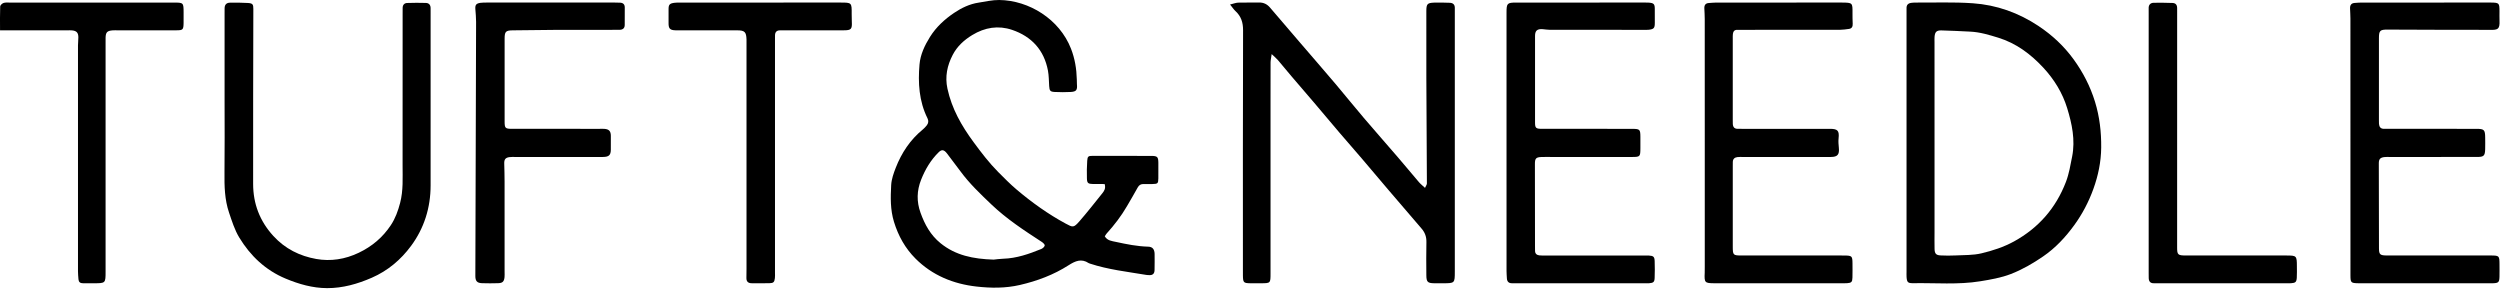 <svg width="202" height="24" viewBox="0 0 202 24" fill="none" xmlns="http://www.w3.org/2000/svg">
<g clip-path="url(#clip0_2163_13708)">
<path d="M89.257 14.87C88.935 14.87 88.632 14.876 88.329 14.869C87.914 14.86 87.832 14.798 87.823 14.41C87.811 13.937 87.813 13.463 87.847 12.992C87.872 12.631 87.935 12.593 88.288 12.593C89.864 12.592 91.438 12.593 93.014 12.598C93.518 12.6 93.588 12.669 93.595 13.153C93.601 13.572 93.602 13.991 93.594 14.409C93.586 14.828 93.549 14.86 93.113 14.87C92.878 14.876 92.643 14.876 92.407 14.87C92.187 14.865 92.038 14.946 91.926 15.149C91.649 15.656 91.353 16.153 91.063 16.653C90.598 17.455 90.037 18.184 89.416 18.87C89.358 18.935 89.317 19.016 89.266 19.094C89.477 19.45 89.839 19.474 90.163 19.545C91.026 19.733 91.891 19.908 92.78 19.931C93.126 19.94 93.284 20.147 93.292 20.513C93.301 20.949 93.293 21.385 93.288 21.821C93.284 22.08 93.167 22.235 92.892 22.23C92.802 22.228 92.711 22.228 92.622 22.213C91.094 21.956 89.549 21.788 88.067 21.299C88.033 21.287 87.996 21.279 87.966 21.259C87.377 20.87 86.887 21.085 86.344 21.431C85.134 22.205 83.812 22.701 82.402 23.027C81.227 23.298 80.058 23.283 78.902 23.153C77.034 22.945 75.325 22.249 73.971 20.893C73.147 20.069 72.583 19.067 72.233 17.923C71.932 16.936 71.955 15.95 72.007 14.96C72.032 14.483 72.203 13.999 72.38 13.547C72.849 12.347 73.545 11.299 74.549 10.473C74.673 10.371 74.787 10.25 74.887 10.124C75.022 9.953 75.041 9.758 74.942 9.56C74.253 8.178 74.169 6.691 74.297 5.202C74.365 4.413 74.712 3.671 75.144 2.981C75.647 2.178 76.33 1.555 77.093 1.041C77.685 0.642 78.347 0.321 79.075 0.212C79.627 0.129 80.182 -0.006 80.735 0C83.147 0.027 85.607 1.553 86.535 3.93C86.852 4.741 86.985 5.565 87.006 6.421C87.009 6.549 87.005 6.677 87.016 6.803C87.059 7.269 86.972 7.404 86.522 7.431C86.089 7.456 85.652 7.452 85.219 7.431C84.854 7.413 84.798 7.327 84.774 6.955C84.747 6.539 84.751 6.116 84.675 5.708C84.362 4.038 83.347 2.946 81.779 2.414C80.666 2.037 79.579 2.21 78.557 2.832C77.89 3.238 77.337 3.745 76.978 4.436C76.535 5.289 76.342 6.186 76.553 7.162C76.902 8.778 77.689 10.158 78.657 11.473C79.282 12.322 79.916 13.155 80.657 13.901C81.142 14.388 81.626 14.88 82.15 15.323C83.382 16.364 84.69 17.302 86.11 18.068C86.682 18.377 86.749 18.418 87.22 17.878C87.861 17.141 88.464 16.37 89.076 15.607C89.219 15.425 89.359 15.227 89.257 14.87ZM80.288 20.977C80.448 20.962 80.753 20.914 81.058 20.905C82.142 20.873 83.145 20.521 84.133 20.119C84.252 20.071 84.399 19.941 84.413 19.833C84.424 19.745 84.272 19.608 84.163 19.538C82.752 18.619 81.343 17.699 80.117 16.531C79.225 15.681 78.33 14.832 77.597 13.832C77.243 13.349 76.883 12.872 76.517 12.399C76.276 12.086 76.088 12.062 75.847 12.299C75.202 12.931 74.753 13.693 74.424 14.526C74.077 15.404 74.052 16.285 74.378 17.188C74.722 18.144 75.185 18.993 75.991 19.648C77.21 20.639 78.633 20.925 80.288 20.977Z" fill="black"/>
<path d="M99.388 0.365C99.683 0.294 99.862 0.218 100.044 0.213C100.605 0.196 101.167 0.216 101.727 0.203C102.101 0.196 102.385 0.337 102.625 0.621C103.433 1.575 104.25 2.521 105.065 3.469C106.008 4.567 106.959 5.66 107.896 6.765C108.668 7.676 109.415 8.609 110.189 9.518C111.093 10.579 112.017 11.623 112.926 12.68C113.505 13.352 114.068 14.039 114.646 14.713C114.781 14.87 114.948 14.999 115.141 15.181C115.216 15.011 115.293 14.919 115.293 14.827C115.283 11.988 115.26 9.15 115.249 6.311C115.241 4.508 115.246 2.706 115.248 0.903C115.249 0.321 115.324 0.231 115.889 0.212C116.304 0.198 116.721 0.213 117.137 0.225C117.422 0.234 117.565 0.385 117.549 0.681C117.542 0.807 117.549 0.935 117.549 1.063C117.549 8.019 117.549 14.975 117.549 21.93C117.549 22.887 117.548 22.887 116.58 22.887C116.345 22.887 116.109 22.891 115.873 22.887C115.351 22.877 115.252 22.779 115.249 22.234C115.244 21.342 115.232 20.449 115.254 19.557C115.264 19.128 115.132 18.782 114.859 18.465C113.97 17.437 113.086 16.404 112.205 15.37C111.476 14.516 110.757 13.655 110.028 12.802C109.428 12.099 108.817 11.408 108.217 10.705C107.524 9.892 106.84 9.071 106.147 8.257C105.548 7.553 104.941 6.857 104.343 6.153C103.978 5.726 103.627 5.288 103.261 4.862C103.137 4.717 102.986 4.596 102.75 4.37C102.708 4.685 102.663 4.868 102.662 5.052C102.655 6.089 102.659 7.128 102.659 8.165C102.659 12.809 102.659 17.452 102.659 22.095C102.659 22.886 102.658 22.886 101.877 22.887C101.587 22.888 101.298 22.892 101.008 22.887C100.484 22.877 100.437 22.825 100.428 22.275C100.425 22.129 100.427 21.984 100.427 21.838C100.427 15.374 100.419 8.91 100.44 2.446C100.442 1.812 100.282 1.315 99.825 0.895C99.694 0.776 99.596 0.621 99.388 0.365Z" fill="black"/>
<path d="M154.048 11.504C154.048 8.025 154.048 4.546 154.048 1.066C154.048 0.939 154.054 0.811 154.048 0.684C154.033 0.386 154.19 0.252 154.467 0.226C154.539 0.219 154.611 0.208 154.683 0.208C156.258 0.219 157.839 0.154 159.407 0.264C161.323 0.398 163.098 1.027 164.72 2.107C165.823 2.841 166.773 3.731 167.542 4.787C168.299 5.827 168.892 6.971 169.276 8.221C169.649 9.433 169.789 10.671 169.777 11.924C169.766 13.07 169.537 14.183 169.143 15.271C168.762 16.324 168.25 17.297 167.598 18.194C166.893 19.163 166.085 20.034 165.083 20.72C164.258 21.286 163.392 21.787 162.472 22.142C161.69 22.445 160.837 22.591 160.003 22.727C158.206 23.019 156.39 22.851 154.582 22.882C154.151 22.889 154.077 22.799 154.05 22.377C154.041 22.231 154.048 22.085 154.048 21.94C154.048 18.462 154.048 14.983 154.048 11.504ZM156.31 11.553C156.31 13.956 156.31 16.36 156.31 18.763C156.31 19.218 156.301 19.674 156.313 20.129C156.324 20.497 156.439 20.621 156.804 20.638C157.202 20.657 157.602 20.661 157.999 20.64C158.701 20.603 159.423 20.631 160.098 20.47C161.005 20.253 161.899 19.965 162.735 19.506C164.722 18.413 166.118 16.807 166.927 14.698C167.177 14.047 167.292 13.339 167.429 12.649C167.694 11.307 167.415 10.002 167.026 8.733C166.65 7.507 165.982 6.422 165.11 5.479C164.086 4.373 162.906 3.49 161.45 3.043C160.71 2.816 159.967 2.589 159.184 2.555C158.409 2.522 157.634 2.472 156.858 2.457C156.464 2.449 156.343 2.589 156.312 2.976C156.301 3.121 156.309 3.268 156.309 3.413C156.31 6.126 156.31 8.839 156.31 11.553Z" fill="black"/>
<path d="M18.146 8.21C18.146 5.843 18.146 3.476 18.146 1.109C18.146 0.963 18.148 0.818 18.148 0.672C18.148 0.384 18.296 0.221 18.576 0.218C19.064 0.212 19.554 0.209 20.04 0.241C20.418 0.267 20.47 0.357 20.47 0.718C20.462 5.433 20.444 10.148 20.453 14.863C20.456 16.462 20.986 17.861 22.085 19.064C23.038 20.106 24.224 20.689 25.554 20.925C26.72 21.132 27.88 20.952 28.984 20.425C30.061 19.911 30.922 19.184 31.58 18.194C31.946 17.642 32.16 17.042 32.329 16.398C32.593 15.391 32.528 14.379 32.529 13.365C32.536 9.269 32.532 5.172 32.532 1.076C32.532 0.93 32.533 0.785 32.534 0.639C32.536 0.398 32.669 0.25 32.894 0.241C33.399 0.223 33.905 0.222 34.411 0.237C34.665 0.245 34.798 0.407 34.793 0.671C34.791 0.799 34.794 0.926 34.794 1.054C34.794 5.697 34.795 10.339 34.793 14.982C34.793 16.783 34.271 18.44 33.213 19.87C32.391 20.982 31.338 21.876 30.041 22.441C28.887 22.944 27.697 23.283 26.433 23.281C25.262 23.278 24.156 22.96 23.081 22.512C21.451 21.832 20.227 20.67 19.326 19.182C18.957 18.571 18.738 17.861 18.506 17.177C18.151 16.131 18.126 15.042 18.139 13.945C18.163 12.034 18.146 10.122 18.146 8.21Z" fill="black"/>
<path d="M189.916 11.548C189.916 8.197 189.916 4.845 189.914 1.494C189.914 1.221 189.892 0.948 189.884 0.676C189.877 0.42 189.982 0.255 190.255 0.238C190.435 0.227 190.616 0.208 190.796 0.208C194.256 0.206 197.716 0.207 201.176 0.207C201.212 0.207 201.248 0.206 201.284 0.207C201.923 0.216 201.957 0.251 201.959 0.889C201.96 1.145 201.95 1.4 201.961 1.654C201.994 2.379 201.82 2.424 201.179 2.415C200.128 2.399 199.078 2.413 198.027 2.41C196.325 2.406 194.623 2.398 192.921 2.391C192.31 2.388 192.219 2.47 192.218 3.07C192.216 5.292 192.217 7.514 192.217 9.736C192.217 9.827 192.215 9.919 192.222 10.009C192.242 10.264 192.364 10.414 192.636 10.409C192.762 10.406 192.89 10.409 193.016 10.409C195.371 10.409 197.726 10.409 200.081 10.41C200.726 10.41 200.797 10.482 200.803 11.127C200.806 11.437 200.811 11.746 200.802 12.056C200.786 12.59 200.693 12.682 200.151 12.682C197.796 12.685 195.442 12.684 193.087 12.684C192.942 12.684 192.796 12.674 192.653 12.692C192.326 12.731 192.208 12.858 192.208 13.189C192.209 15.484 192.211 17.779 192.221 20.073C192.223 20.565 192.314 20.641 192.859 20.642C195.54 20.645 198.221 20.643 200.902 20.643C201.01 20.643 201.119 20.643 201.228 20.643C201.944 20.645 201.958 20.659 201.96 21.378C201.961 21.706 201.967 22.034 201.958 22.361C201.946 22.802 201.876 22.869 201.454 22.886C201.364 22.889 201.273 22.887 201.183 22.887C197.705 22.887 194.227 22.887 190.749 22.887C190.677 22.887 190.604 22.888 190.532 22.886C189.962 22.876 189.917 22.834 189.917 22.256C189.915 18.688 189.916 15.118 189.916 11.548Z" fill="black"/>
<path d="M137.745 11.492C137.745 8.177 137.746 4.862 137.743 1.547C137.743 1.256 137.724 0.965 137.711 0.675C137.7 0.412 137.808 0.258 138.081 0.243C138.279 0.232 138.478 0.208 138.677 0.208C142.028 0.206 145.379 0.207 148.731 0.207C148.767 0.207 148.803 0.206 148.839 0.207C149.685 0.217 149.689 0.223 149.682 1.045C149.679 1.336 149.686 1.627 149.698 1.918C149.709 2.152 149.63 2.31 149.382 2.339C149.15 2.366 148.917 2.407 148.684 2.407C146.058 2.412 143.431 2.411 140.804 2.411C140.659 2.411 140.514 2.416 140.37 2.411C140.14 2.404 140.043 2.54 140.018 2.742C140.002 2.868 140.007 2.997 140.007 3.124C140.007 5.31 140.007 7.496 140.007 9.681C140.007 9.791 140.007 9.9 140.011 10.009C140.022 10.27 140.147 10.415 140.419 10.409C140.546 10.406 140.673 10.41 140.799 10.41C143.154 10.41 145.51 10.409 147.864 10.41C148.497 10.411 148.622 10.566 148.557 11.187C148.531 11.435 148.554 11.692 148.579 11.943C148.633 12.487 148.475 12.682 147.935 12.683C145.562 12.685 143.189 12.684 140.816 12.684C140.671 12.684 140.524 12.676 140.382 12.693C140.158 12.72 140.017 12.843 140.011 13.085C140.008 13.194 140.008 13.303 140.008 13.413C140.008 15.58 140.008 17.748 140.008 19.915C140.009 20.62 140.032 20.644 140.752 20.644C143.397 20.645 146.041 20.644 148.686 20.644C148.813 20.644 148.94 20.643 149.066 20.645C149.635 20.655 149.677 20.697 149.681 21.275C149.683 21.658 149.689 22.04 149.678 22.423C149.669 22.791 149.597 22.857 149.227 22.884C149.119 22.893 149.01 22.887 148.901 22.887C145.46 22.887 142.018 22.887 138.576 22.887C138.558 22.887 138.539 22.887 138.521 22.887C137.743 22.883 137.702 22.837 137.741 22.038C137.75 21.875 137.745 21.711 137.745 21.547C137.745 18.196 137.745 14.844 137.745 11.492Z" fill="black"/>
<path d="M121.727 11.511C121.727 8.015 121.726 4.519 121.727 1.022C121.727 0.264 121.777 0.209 122.518 0.208C125.995 0.206 129.472 0.207 132.949 0.207C133.021 0.207 133.094 0.205 133.167 0.209C133.652 0.241 133.714 0.314 133.707 0.808C133.703 1.154 133.71 1.5 133.709 1.846C133.709 2.267 133.633 2.357 133.22 2.404C133.095 2.419 132.967 2.411 132.84 2.411C130.305 2.411 127.77 2.413 125.234 2.409C125.037 2.408 124.841 2.373 124.644 2.357C124.212 2.325 124.031 2.472 124.031 2.904C124.025 5.235 124.025 7.566 124.031 9.897C124.032 10.349 124.101 10.408 124.593 10.409C126.857 10.412 129.121 10.41 131.384 10.41C131.565 10.41 131.747 10.408 131.928 10.411C132.494 10.419 132.539 10.465 132.544 11.042C132.547 11.351 132.546 11.661 132.544 11.97C132.541 12.664 132.523 12.683 131.849 12.684C129.694 12.685 127.539 12.684 125.384 12.684C125.095 12.684 124.805 12.674 124.515 12.688C124.11 12.708 124.021 12.813 124.021 13.23C124.024 15.451 124.026 17.673 124.028 19.894C124.028 20.022 124.03 20.149 124.032 20.277C124.036 20.5 124.173 20.608 124.371 20.633C124.531 20.654 124.696 20.645 124.859 20.645C127.503 20.645 130.147 20.645 132.791 20.645C132.936 20.645 133.081 20.64 133.226 20.648C133.594 20.669 133.685 20.742 133.697 21.097C133.713 21.552 133.713 22.008 133.695 22.463C133.683 22.787 133.59 22.86 133.254 22.885C133.128 22.895 133.001 22.889 132.874 22.889C129.433 22.889 125.992 22.889 122.551 22.889C122.425 22.889 122.298 22.886 122.171 22.887C121.905 22.889 121.77 22.753 121.756 22.491C121.745 22.291 121.728 22.091 121.728 21.892C121.727 18.431 121.727 14.971 121.727 11.511Z" fill="black"/>
<path d="M44.521 0.207C46.241 0.207 47.961 0.207 49.681 0.207C49.826 0.207 49.971 0.209 50.115 0.217C50.352 0.231 50.48 0.357 50.481 0.599C50.482 1.072 50.484 1.546 50.478 2.019C50.476 2.292 50.311 2.405 50.057 2.409C49.804 2.412 49.55 2.411 49.297 2.411C47.885 2.411 46.473 2.406 45.06 2.412C43.848 2.418 42.636 2.435 41.423 2.451C40.863 2.459 40.773 2.553 40.773 3.134C40.77 5.355 40.77 7.576 40.773 9.797C40.773 10.366 40.818 10.409 41.4 10.409C43.754 10.411 46.108 10.41 48.461 10.41C48.588 10.41 48.715 10.403 48.841 10.412C49.207 10.44 49.352 10.597 49.356 10.969C49.359 11.346 49.359 11.723 49.355 12.101C49.349 12.541 49.193 12.682 48.704 12.683C46.35 12.685 43.996 12.684 41.642 12.684C41.48 12.684 41.314 12.673 41.154 12.696C40.835 12.743 40.733 12.888 40.743 13.216C40.756 13.707 40.77 14.197 40.77 14.688C40.773 17.109 40.771 19.53 40.771 21.952C40.771 22.098 40.781 22.244 40.767 22.388C40.73 22.749 40.611 22.871 40.251 22.882C39.817 22.896 39.382 22.896 38.948 22.882C38.544 22.867 38.407 22.707 38.408 22.296C38.429 15.454 38.45 8.611 38.468 1.768C38.469 1.424 38.434 1.08 38.409 0.737C38.384 0.401 38.471 0.278 38.82 0.229C38.998 0.204 39.181 0.207 39.362 0.207C41.081 0.206 42.801 0.207 44.521 0.207Z" fill="black"/>
<path d="M62.619 12.636C62.619 15.768 62.619 18.9 62.619 22.032C62.619 22.178 62.629 22.325 62.612 22.469C62.575 22.797 62.496 22.876 62.164 22.883C61.693 22.894 61.222 22.884 60.752 22.886C60.467 22.888 60.306 22.765 60.31 22.465C60.312 22.213 60.318 21.961 60.318 21.709C60.318 15.59 60.318 9.472 60.318 3.353C60.318 3.298 60.319 3.244 60.318 3.189C60.299 2.587 60.171 2.453 59.572 2.451C58.032 2.447 56.493 2.45 54.953 2.45C54.827 2.45 54.7 2.453 54.573 2.449C54.125 2.434 54.013 2.305 54.02 1.845C54.026 1.482 54.024 1.119 54.02 0.756C54.017 0.382 54.097 0.28 54.483 0.227C54.644 0.205 54.808 0.208 54.971 0.208C59.281 0.206 63.591 0.206 67.902 0.207C68.824 0.207 68.823 0.209 68.816 1.134C68.814 1.334 68.815 1.534 68.826 1.734C68.86 2.352 68.783 2.447 68.184 2.449C66.736 2.453 65.287 2.45 63.838 2.45C63.566 2.45 63.294 2.452 63.023 2.452C62.754 2.452 62.625 2.592 62.621 2.857C62.619 3.003 62.619 3.148 62.619 3.294C62.619 6.408 62.619 9.522 62.619 12.636Z" fill="black"/>
<path d="M0.003 2.45C0.003 1.747 -0.009 1.133 0.015 0.52C0.019 0.421 0.169 0.283 0.28 0.242C0.426 0.189 0.601 0.208 0.763 0.208C5.183 0.206 9.603 0.206 14.023 0.208C14.832 0.208 14.834 0.213 14.835 1.03C14.836 1.304 14.839 1.577 14.834 1.85C14.825 2.4 14.784 2.447 14.247 2.449C12.671 2.452 11.095 2.45 9.52 2.45C9.375 2.45 9.229 2.442 9.085 2.454C8.66 2.49 8.547 2.609 8.532 3.026C8.527 3.171 8.531 3.317 8.531 3.463C8.531 9.62 8.531 15.776 8.531 21.932C8.531 22.887 8.531 22.887 7.569 22.887C7.279 22.887 6.989 22.882 6.699 22.886C6.48 22.889 6.357 22.787 6.34 22.569C6.323 22.351 6.301 22.134 6.301 21.916C6.299 15.832 6.299 9.749 6.301 3.666C6.301 3.447 6.333 3.23 6.331 3.012C6.329 2.64 6.186 2.49 5.815 2.455C5.69 2.443 5.562 2.45 5.435 2.45C3.859 2.45 2.283 2.45 0.707 2.45C0.51 2.45 0.313 2.45 0.003 2.45Z" fill="black"/>
<path d="M173.613 11.561C173.613 8.065 173.613 4.569 173.613 1.073C173.613 0.945 173.619 0.818 173.612 0.69C173.596 0.396 173.747 0.23 174.023 0.224C174.528 0.212 175.035 0.226 175.541 0.24C175.812 0.248 175.919 0.418 175.913 0.675C175.911 0.767 175.914 0.857 175.914 0.949C175.914 7.303 175.913 13.658 175.912 20.013C175.912 20.575 175.976 20.642 176.593 20.643C179.309 20.645 182.025 20.644 184.742 20.644C185.563 20.644 185.586 20.668 185.588 21.506C185.588 21.815 185.6 22.126 185.581 22.434C185.559 22.792 185.472 22.863 185.107 22.885C184.999 22.892 184.889 22.887 184.781 22.887C181.322 22.887 177.864 22.887 174.405 22.887C174.278 22.887 174.151 22.884 174.024 22.886C173.751 22.892 173.63 22.741 173.617 22.486C173.609 22.34 173.613 22.195 173.613 22.049C173.613 18.553 173.613 15.057 173.613 11.561Z" fill="black"/>
</g>
<defs>
<clipPath id="clip0_2163_13708">
<rect width="201.966" height="23.281" fill="white"/>
</clipPath>
</defs>
</svg>
